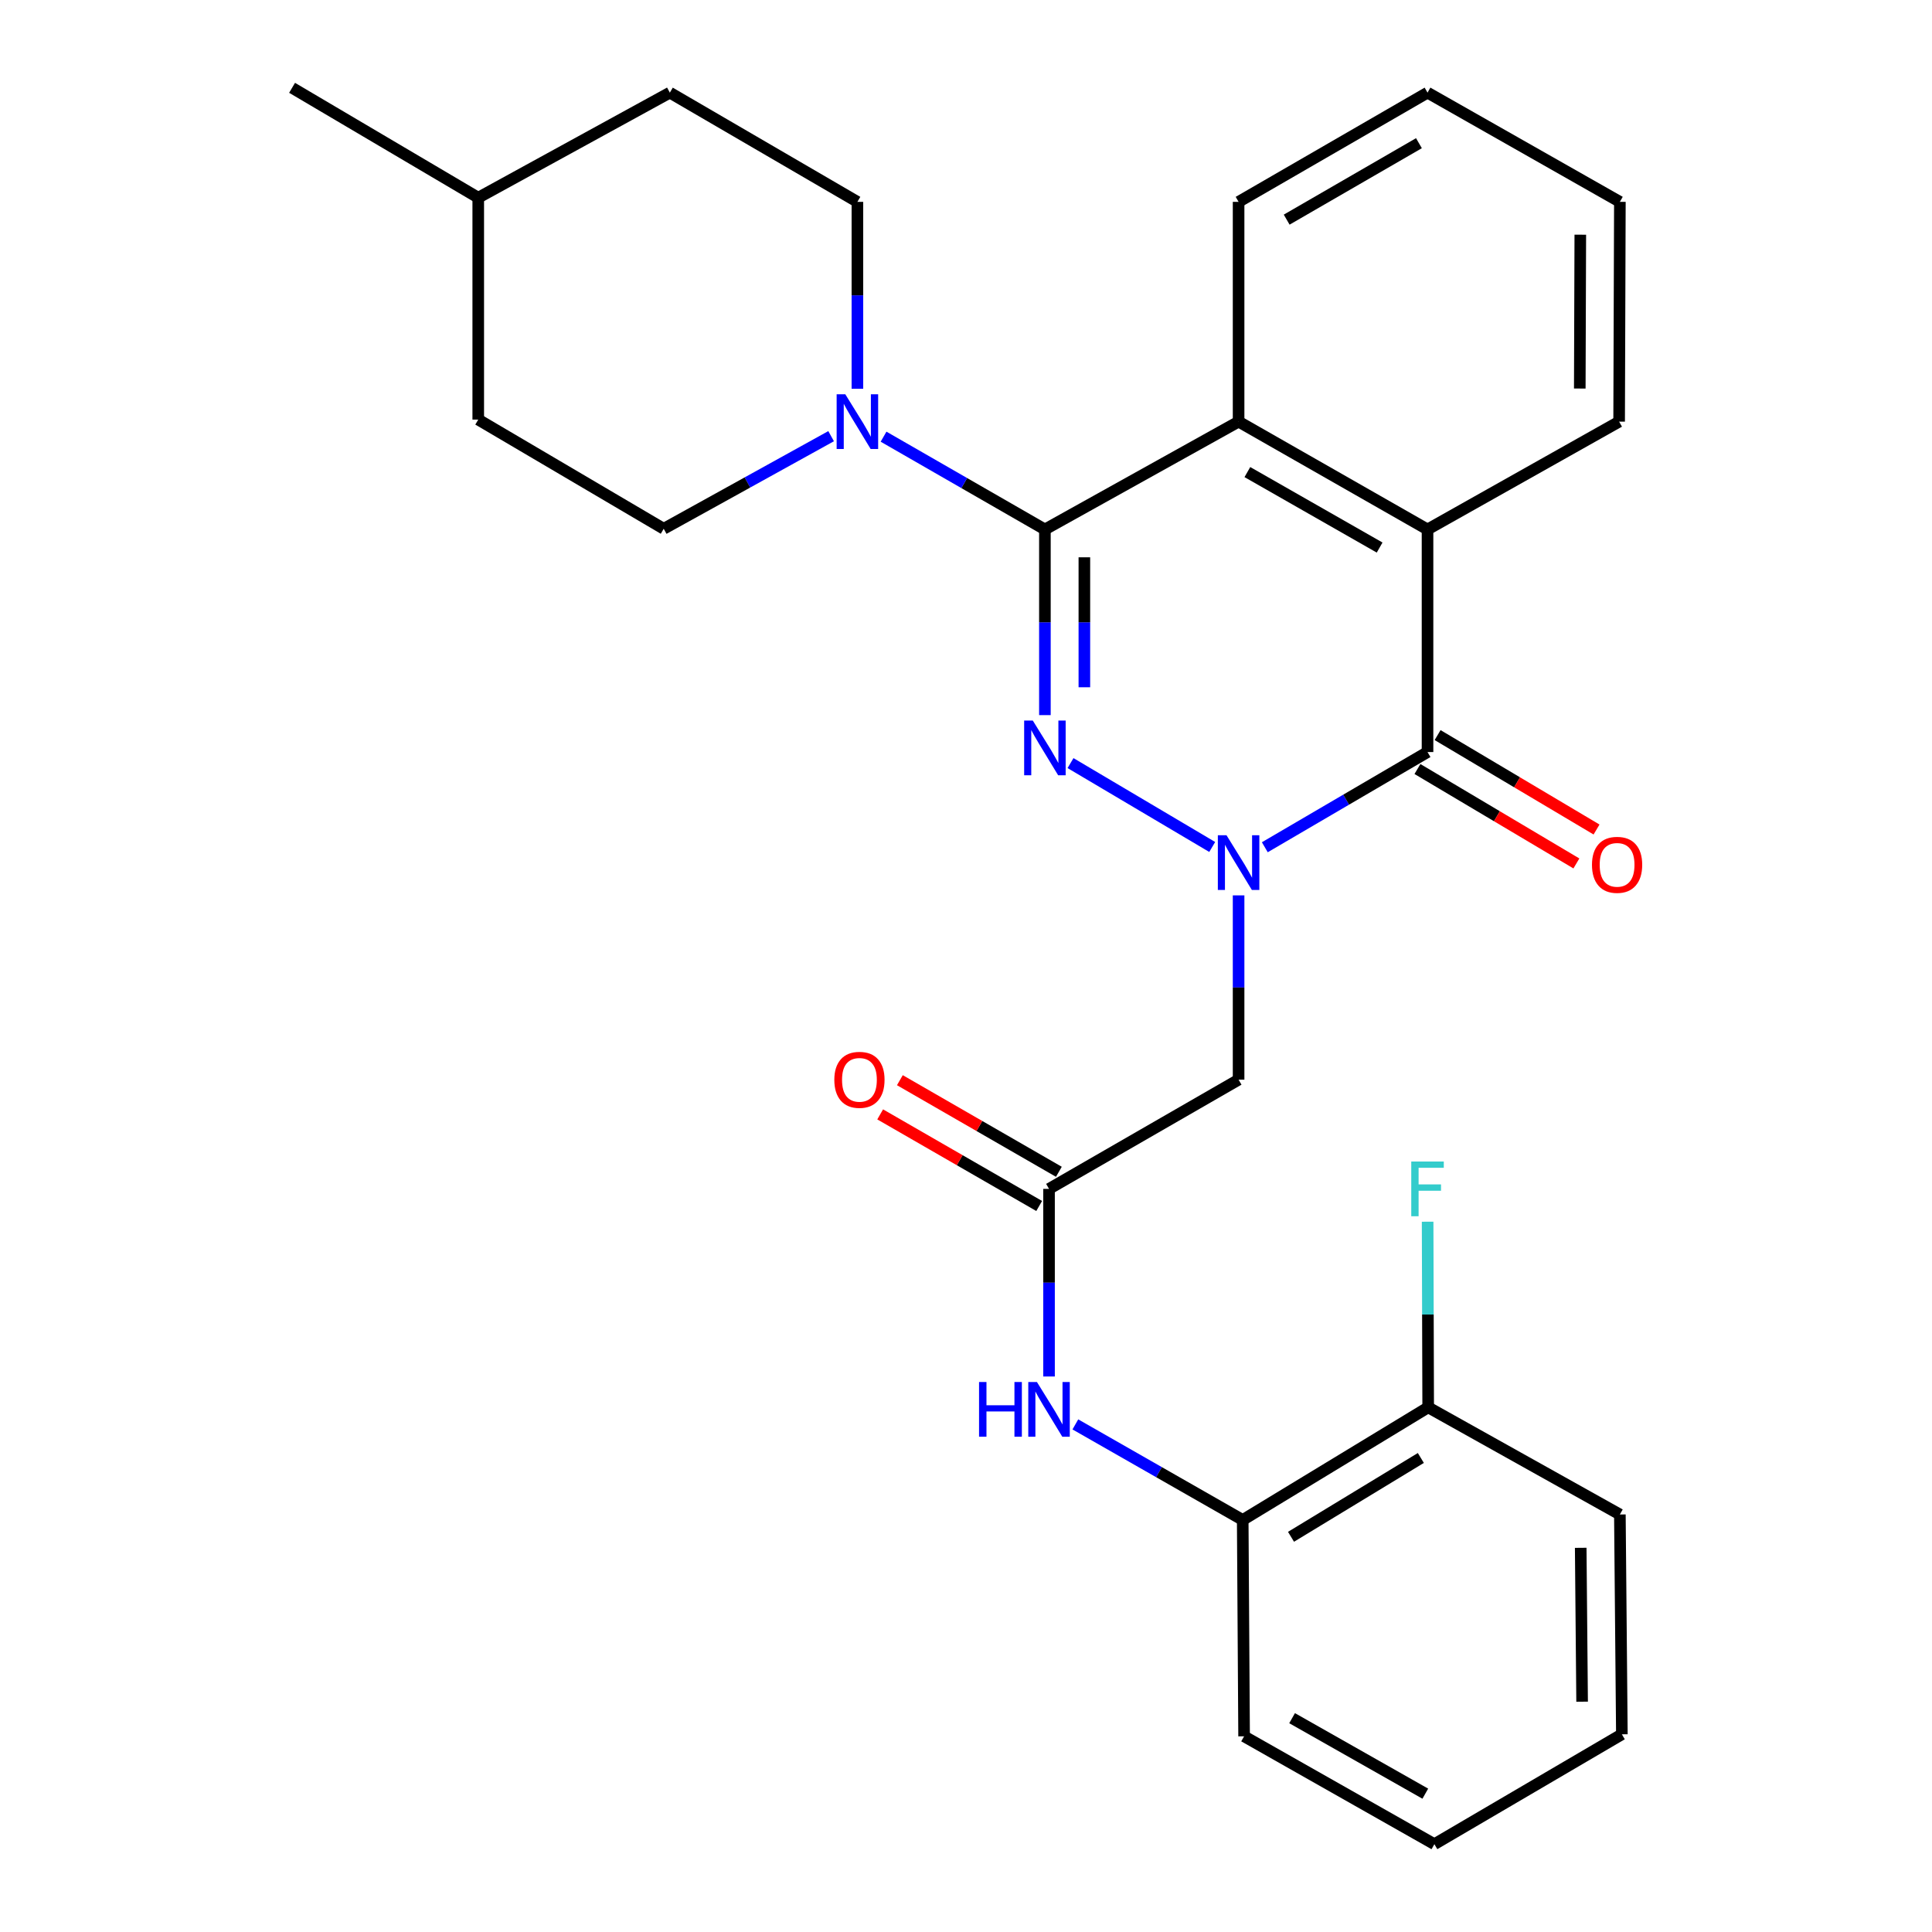 <?xml version='1.0' encoding='iso-8859-1'?>
<svg version='1.1' baseProfile='full'
              xmlns='http://www.w3.org/2000/svg'
                      xmlns:rdkit='http://www.rdkit.org/xml'
                      xmlns:xlink='http://www.w3.org/1999/xlink'
                  xml:space='preserve'
width='1000px' height='1000px' viewBox='0 0 1000 1000'>
<!-- END OF HEADER -->
<rect style='opacity:1.0;fill:#FFFFFF;stroke:none' width='1000' height='1000' x='0' y='0'> </rect>
<path class='bond-0' d='M 627.441,438.394 L 554.097,394.977' style='fill:none;fill-rule:evenodd;stroke:#0000FF;stroke-width:6px;stroke-linecap:butt;stroke-linejoin:miter;stroke-opacity:1' />
<path class='bond-2' d='M 654.666,438.535 L 696.775,413.899' style='fill:none;fill-rule:evenodd;stroke:#0000FF;stroke-width:6px;stroke-linecap:butt;stroke-linejoin:miter;stroke-opacity:1' />
<path class='bond-2' d='M 696.775,413.899 L 738.884,389.263' style='fill:none;fill-rule:evenodd;stroke:#000000;stroke-width:6px;stroke-linecap:butt;stroke-linejoin:miter;stroke-opacity:1' />
<path class='bond-6' d='M 641.094,463.444 L 641.094,511.14' style='fill:none;fill-rule:evenodd;stroke:#0000FF;stroke-width:6px;stroke-linecap:butt;stroke-linejoin:miter;stroke-opacity:1' />
<path class='bond-6' d='M 641.094,511.14 L 641.094,558.835' style='fill:none;fill-rule:evenodd;stroke:#000000;stroke-width:6px;stroke-linecap:butt;stroke-linejoin:miter;stroke-opacity:1' />
<path class='bond-1' d='M 540.841,370.142 L 540.841,322.093' style='fill:none;fill-rule:evenodd;stroke:#0000FF;stroke-width:6px;stroke-linecap:butt;stroke-linejoin:miter;stroke-opacity:1' />
<path class='bond-1' d='M 540.841,322.093 L 540.841,274.044' style='fill:none;fill-rule:evenodd;stroke:#000000;stroke-width:6px;stroke-linecap:butt;stroke-linejoin:miter;stroke-opacity:1' />
<path class='bond-1' d='M 561.266,355.728 L 561.266,322.093' style='fill:none;fill-rule:evenodd;stroke:#0000FF;stroke-width:6px;stroke-linecap:butt;stroke-linejoin:miter;stroke-opacity:1' />
<path class='bond-1' d='M 561.266,322.093 L 561.266,288.458' style='fill:none;fill-rule:evenodd;stroke:#000000;stroke-width:6px;stroke-linecap:butt;stroke-linejoin:miter;stroke-opacity:1' />
<path class='bond-5' d='M 540.841,274.044 L 499.084,250.033' style='fill:none;fill-rule:evenodd;stroke:#000000;stroke-width:6px;stroke-linecap:butt;stroke-linejoin:miter;stroke-opacity:1' />
<path class='bond-5' d='M 499.084,250.033 L 457.328,226.023' style='fill:none;fill-rule:evenodd;stroke:#0000FF;stroke-width:6px;stroke-linecap:butt;stroke-linejoin:miter;stroke-opacity:1' />
<path class='bond-28' d='M 540.841,274.044 L 641.094,218.238' style='fill:none;fill-rule:evenodd;stroke:#000000;stroke-width:6px;stroke-linecap:butt;stroke-linejoin:miter;stroke-opacity:1' />
<path class='bond-4' d='M 738.884,389.263 L 738.884,274.044' style='fill:none;fill-rule:evenodd;stroke:#000000;stroke-width:6px;stroke-linecap:butt;stroke-linejoin:miter;stroke-opacity:1' />
<path class='bond-10' d='M 733.668,398.043 L 774.801,422.479' style='fill:none;fill-rule:evenodd;stroke:#000000;stroke-width:6px;stroke-linecap:butt;stroke-linejoin:miter;stroke-opacity:1' />
<path class='bond-10' d='M 774.801,422.479 L 815.934,446.915' style='fill:none;fill-rule:evenodd;stroke:#FF0000;stroke-width:6px;stroke-linecap:butt;stroke-linejoin:miter;stroke-opacity:1' />
<path class='bond-10' d='M 744.1,380.483 L 785.233,404.919' style='fill:none;fill-rule:evenodd;stroke:#000000;stroke-width:6px;stroke-linecap:butt;stroke-linejoin:miter;stroke-opacity:1' />
<path class='bond-10' d='M 785.233,404.919 L 826.366,429.355' style='fill:none;fill-rule:evenodd;stroke:#FF0000;stroke-width:6px;stroke-linecap:butt;stroke-linejoin:miter;stroke-opacity:1' />
<path class='bond-3' d='M 641.094,218.238 L 738.884,274.044' style='fill:none;fill-rule:evenodd;stroke:#000000;stroke-width:6px;stroke-linecap:butt;stroke-linejoin:miter;stroke-opacity:1' />
<path class='bond-3' d='M 645.639,244.349 L 714.092,283.412' style='fill:none;fill-rule:evenodd;stroke:#000000;stroke-width:6px;stroke-linecap:butt;stroke-linejoin:miter;stroke-opacity:1' />
<path class='bond-18' d='M 641.094,218.238 L 641.094,104.483' style='fill:none;fill-rule:evenodd;stroke:#000000;stroke-width:6px;stroke-linecap:butt;stroke-linejoin:miter;stroke-opacity:1' />
<path class='bond-19' d='M 738.884,274.044 L 838.058,218.238' style='fill:none;fill-rule:evenodd;stroke:#000000;stroke-width:6px;stroke-linecap:butt;stroke-linejoin:miter;stroke-opacity:1' />
<path class='bond-11' d='M 430.185,225.763 L 386.861,249.727' style='fill:none;fill-rule:evenodd;stroke:#0000FF;stroke-width:6px;stroke-linecap:butt;stroke-linejoin:miter;stroke-opacity:1' />
<path class='bond-11' d='M 386.861,249.727 L 343.536,273.692' style='fill:none;fill-rule:evenodd;stroke:#000000;stroke-width:6px;stroke-linecap:butt;stroke-linejoin:miter;stroke-opacity:1' />
<path class='bond-12' d='M 443.789,201.234 L 443.789,152.858' style='fill:none;fill-rule:evenodd;stroke:#0000FF;stroke-width:6px;stroke-linecap:butt;stroke-linejoin:miter;stroke-opacity:1' />
<path class='bond-12' d='M 443.789,152.858 L 443.789,104.483' style='fill:none;fill-rule:evenodd;stroke:#000000;stroke-width:6px;stroke-linecap:butt;stroke-linejoin:miter;stroke-opacity:1' />
<path class='bond-7' d='M 641.094,558.835 L 542.975,615.367' style='fill:none;fill-rule:evenodd;stroke:#000000;stroke-width:6px;stroke-linecap:butt;stroke-linejoin:miter;stroke-opacity:1' />
<path class='bond-8' d='M 542.975,615.367 L 542.975,663.92' style='fill:none;fill-rule:evenodd;stroke:#000000;stroke-width:6px;stroke-linecap:butt;stroke-linejoin:miter;stroke-opacity:1' />
<path class='bond-8' d='M 542.975,663.92 L 542.975,712.472' style='fill:none;fill-rule:evenodd;stroke:#0000FF;stroke-width:6px;stroke-linecap:butt;stroke-linejoin:miter;stroke-opacity:1' />
<path class='bond-13' d='M 548.072,606.518 L 506.923,582.812' style='fill:none;fill-rule:evenodd;stroke:#000000;stroke-width:6px;stroke-linecap:butt;stroke-linejoin:miter;stroke-opacity:1' />
<path class='bond-13' d='M 506.923,582.812 L 465.773,559.106' style='fill:none;fill-rule:evenodd;stroke:#FF0000;stroke-width:6px;stroke-linecap:butt;stroke-linejoin:miter;stroke-opacity:1' />
<path class='bond-13' d='M 537.877,624.216 L 496.727,600.51' style='fill:none;fill-rule:evenodd;stroke:#000000;stroke-width:6px;stroke-linecap:butt;stroke-linejoin:miter;stroke-opacity:1' />
<path class='bond-13' d='M 496.727,600.51 L 455.578,576.804' style='fill:none;fill-rule:evenodd;stroke:#FF0000;stroke-width:6px;stroke-linecap:butt;stroke-linejoin:miter;stroke-opacity:1' />
<path class='bond-9' d='M 556.601,737.266 L 599.914,761.999' style='fill:none;fill-rule:evenodd;stroke:#0000FF;stroke-width:6px;stroke-linecap:butt;stroke-linejoin:miter;stroke-opacity:1' />
<path class='bond-9' d='M 599.914,761.999 L 643.227,786.732' style='fill:none;fill-rule:evenodd;stroke:#000000;stroke-width:6px;stroke-linecap:butt;stroke-linejoin:miter;stroke-opacity:1' />
<path class='bond-14' d='M 643.227,786.732 L 739.224,728.441' style='fill:none;fill-rule:evenodd;stroke:#000000;stroke-width:6px;stroke-linecap:butt;stroke-linejoin:miter;stroke-opacity:1' />
<path class='bond-14' d='M 668.227,795.447 L 735.425,754.644' style='fill:none;fill-rule:evenodd;stroke:#000000;stroke-width:6px;stroke-linecap:butt;stroke-linejoin:miter;stroke-opacity:1' />
<path class='bond-21' d='M 643.227,786.732 L 643.942,898.717' style='fill:none;fill-rule:evenodd;stroke:#000000;stroke-width:6px;stroke-linecap:butt;stroke-linejoin:miter;stroke-opacity:1' />
<path class='bond-17' d='M 343.536,273.692 L 247.539,217.183' style='fill:none;fill-rule:evenodd;stroke:#000000;stroke-width:6px;stroke-linecap:butt;stroke-linejoin:miter;stroke-opacity:1' />
<path class='bond-16' d='M 443.789,104.483 L 346.714,47.951' style='fill:none;fill-rule:evenodd;stroke:#000000;stroke-width:6px;stroke-linecap:butt;stroke-linejoin:miter;stroke-opacity:1' />
<path class='bond-15' d='M 739.224,728.441 L 739.079,680.398' style='fill:none;fill-rule:evenodd;stroke:#000000;stroke-width:6px;stroke-linecap:butt;stroke-linejoin:miter;stroke-opacity:1' />
<path class='bond-15' d='M 739.079,680.398 L 738.935,632.354' style='fill:none;fill-rule:evenodd;stroke:#33CCCC;stroke-width:6px;stroke-linecap:butt;stroke-linejoin:miter;stroke-opacity:1' />
<path class='bond-22' d='M 739.224,728.441 L 838.444,783.895' style='fill:none;fill-rule:evenodd;stroke:#000000;stroke-width:6px;stroke-linecap:butt;stroke-linejoin:miter;stroke-opacity:1' />
<path class='bond-20' d='M 346.714,47.951 L 247.539,102.327' style='fill:none;fill-rule:evenodd;stroke:#000000;stroke-width:6px;stroke-linecap:butt;stroke-linejoin:miter;stroke-opacity:1' />
<path class='bond-30' d='M 247.539,217.183 L 247.539,102.327' style='fill:none;fill-rule:evenodd;stroke:#000000;stroke-width:6px;stroke-linecap:butt;stroke-linejoin:miter;stroke-opacity:1' />
<path class='bond-29' d='M 641.094,104.483 L 738.884,47.951' style='fill:none;fill-rule:evenodd;stroke:#000000;stroke-width:6px;stroke-linecap:butt;stroke-linejoin:miter;stroke-opacity:1' />
<path class='bond-29' d='M 665.984,113.686 L 734.437,74.114' style='fill:none;fill-rule:evenodd;stroke:#000000;stroke-width:6px;stroke-linecap:butt;stroke-linejoin:miter;stroke-opacity:1' />
<path class='bond-25' d='M 838.058,218.238 L 838.444,104.483' style='fill:none;fill-rule:evenodd;stroke:#000000;stroke-width:6px;stroke-linecap:butt;stroke-linejoin:miter;stroke-opacity:1' />
<path class='bond-25' d='M 817.691,201.106 L 817.961,121.477' style='fill:none;fill-rule:evenodd;stroke:#000000;stroke-width:6px;stroke-linecap:butt;stroke-linejoin:miter;stroke-opacity:1' />
<path class='bond-23' d='M 247.539,102.327 L 151.179,45.455' style='fill:none;fill-rule:evenodd;stroke:#000000;stroke-width:6px;stroke-linecap:butt;stroke-linejoin:miter;stroke-opacity:1' />
<path class='bond-26' d='M 643.942,898.717 L 742.435,954.545' style='fill:none;fill-rule:evenodd;stroke:#000000;stroke-width:6px;stroke-linecap:butt;stroke-linejoin:miter;stroke-opacity:1' />
<path class='bond-26' d='M 668.788,889.323 L 737.733,928.402' style='fill:none;fill-rule:evenodd;stroke:#000000;stroke-width:6px;stroke-linecap:butt;stroke-linejoin:miter;stroke-opacity:1' />
<path class='bond-31' d='M 838.444,783.895 L 839.476,897.673' style='fill:none;fill-rule:evenodd;stroke:#000000;stroke-width:6px;stroke-linecap:butt;stroke-linejoin:miter;stroke-opacity:1' />
<path class='bond-31' d='M 818.175,801.147 L 818.897,880.792' style='fill:none;fill-rule:evenodd;stroke:#000000;stroke-width:6px;stroke-linecap:butt;stroke-linejoin:miter;stroke-opacity:1' />
<path class='bond-24' d='M 738.884,47.951 L 838.444,104.483' style='fill:none;fill-rule:evenodd;stroke:#000000;stroke-width:6px;stroke-linecap:butt;stroke-linejoin:miter;stroke-opacity:1' />
<path class='bond-27' d='M 742.435,954.545 L 839.476,897.673' style='fill:none;fill-rule:evenodd;stroke:#000000;stroke-width:6px;stroke-linecap:butt;stroke-linejoin:miter;stroke-opacity:1' />
<path  class='atom-0' d='M 634.834 432.315
L 644.114 447.315
Q 645.034 448.795, 646.514 451.475
Q 647.994 454.155, 648.074 454.315
L 648.074 432.315
L 651.834 432.315
L 651.834 460.635
L 647.954 460.635
L 637.994 444.235
Q 636.834 442.315, 635.594 440.115
Q 634.394 437.915, 634.034 437.235
L 634.034 460.635
L 630.354 460.635
L 630.354 432.315
L 634.834 432.315
' fill='#0000FF'/>
<path  class='atom-1' d='M 534.581 372.97
L 543.861 387.97
Q 544.781 389.45, 546.261 392.13
Q 547.741 394.81, 547.821 394.97
L 547.821 372.97
L 551.581 372.97
L 551.581 401.29
L 547.701 401.29
L 537.741 384.89
Q 536.581 382.97, 535.341 380.77
Q 534.141 378.57, 533.781 377.89
L 533.781 401.29
L 530.101 401.29
L 530.101 372.97
L 534.581 372.97
' fill='#0000FF'/>
<path  class='atom-6' d='M 437.529 204.078
L 446.809 219.078
Q 447.729 220.558, 449.209 223.238
Q 450.689 225.918, 450.769 226.078
L 450.769 204.078
L 454.529 204.078
L 454.529 232.398
L 450.649 232.398
L 440.689 215.998
Q 439.529 214.078, 438.289 211.878
Q 437.089 209.678, 436.729 208.998
L 436.729 232.398
L 433.049 232.398
L 433.049 204.078
L 437.529 204.078
' fill='#0000FF'/>
<path  class='atom-9' d='M 506.755 715.325
L 510.595 715.325
L 510.595 727.365
L 525.075 727.365
L 525.075 715.325
L 528.915 715.325
L 528.915 743.645
L 525.075 743.645
L 525.075 730.565
L 510.595 730.565
L 510.595 743.645
L 506.755 743.645
L 506.755 715.325
' fill='#0000FF'/>
<path  class='atom-9' d='M 536.715 715.325
L 545.995 730.325
Q 546.915 731.805, 548.395 734.485
Q 549.875 737.165, 549.955 737.325
L 549.955 715.325
L 553.715 715.325
L 553.715 743.645
L 549.835 743.645
L 539.875 727.245
Q 538.715 725.325, 537.475 723.125
Q 536.275 720.925, 535.915 720.245
L 535.915 743.645
L 532.235 743.645
L 532.235 715.325
L 536.715 715.325
' fill='#0000FF'/>
<path  class='atom-11' d='M 824.003 447.633
Q 824.003 440.833, 827.363 437.033
Q 830.723 433.233, 837.003 433.233
Q 843.283 433.233, 846.643 437.033
Q 850.003 440.833, 850.003 447.633
Q 850.003 454.513, 846.603 458.433
Q 843.203 462.313, 837.003 462.313
Q 830.763 462.313, 827.363 458.433
Q 824.003 454.553, 824.003 447.633
M 837.003 459.113
Q 841.323 459.113, 843.643 456.233
Q 846.003 453.313, 846.003 447.633
Q 846.003 442.073, 843.643 439.273
Q 841.323 436.433, 837.003 436.433
Q 832.683 436.433, 830.323 439.233
Q 828.003 442.033, 828.003 447.633
Q 828.003 453.353, 830.323 456.233
Q 832.683 459.113, 837.003 459.113
' fill='#FF0000'/>
<path  class='atom-14' d='M 431.844 558.915
Q 431.844 552.115, 435.204 548.315
Q 438.564 544.515, 444.844 544.515
Q 451.124 544.515, 454.484 548.315
Q 457.844 552.115, 457.844 558.915
Q 457.844 565.795, 454.444 569.715
Q 451.044 573.595, 444.844 573.595
Q 438.604 573.595, 435.204 569.715
Q 431.844 565.835, 431.844 558.915
M 444.844 570.395
Q 449.164 570.395, 451.484 567.515
Q 453.844 564.595, 453.844 558.915
Q 453.844 553.355, 451.484 550.555
Q 449.164 547.715, 444.844 547.715
Q 440.524 547.715, 438.164 550.515
Q 435.844 553.315, 435.844 558.915
Q 435.844 564.635, 438.164 567.515
Q 440.524 570.395, 444.844 570.395
' fill='#FF0000'/>
<path  class='atom-16' d='M 730.464 601.207
L 747.304 601.207
L 747.304 604.447
L 734.264 604.447
L 734.264 613.047
L 745.864 613.047
L 745.864 616.327
L 734.264 616.327
L 734.264 629.527
L 730.464 629.527
L 730.464 601.207
' fill='#33CCCC'/>
</svg>
